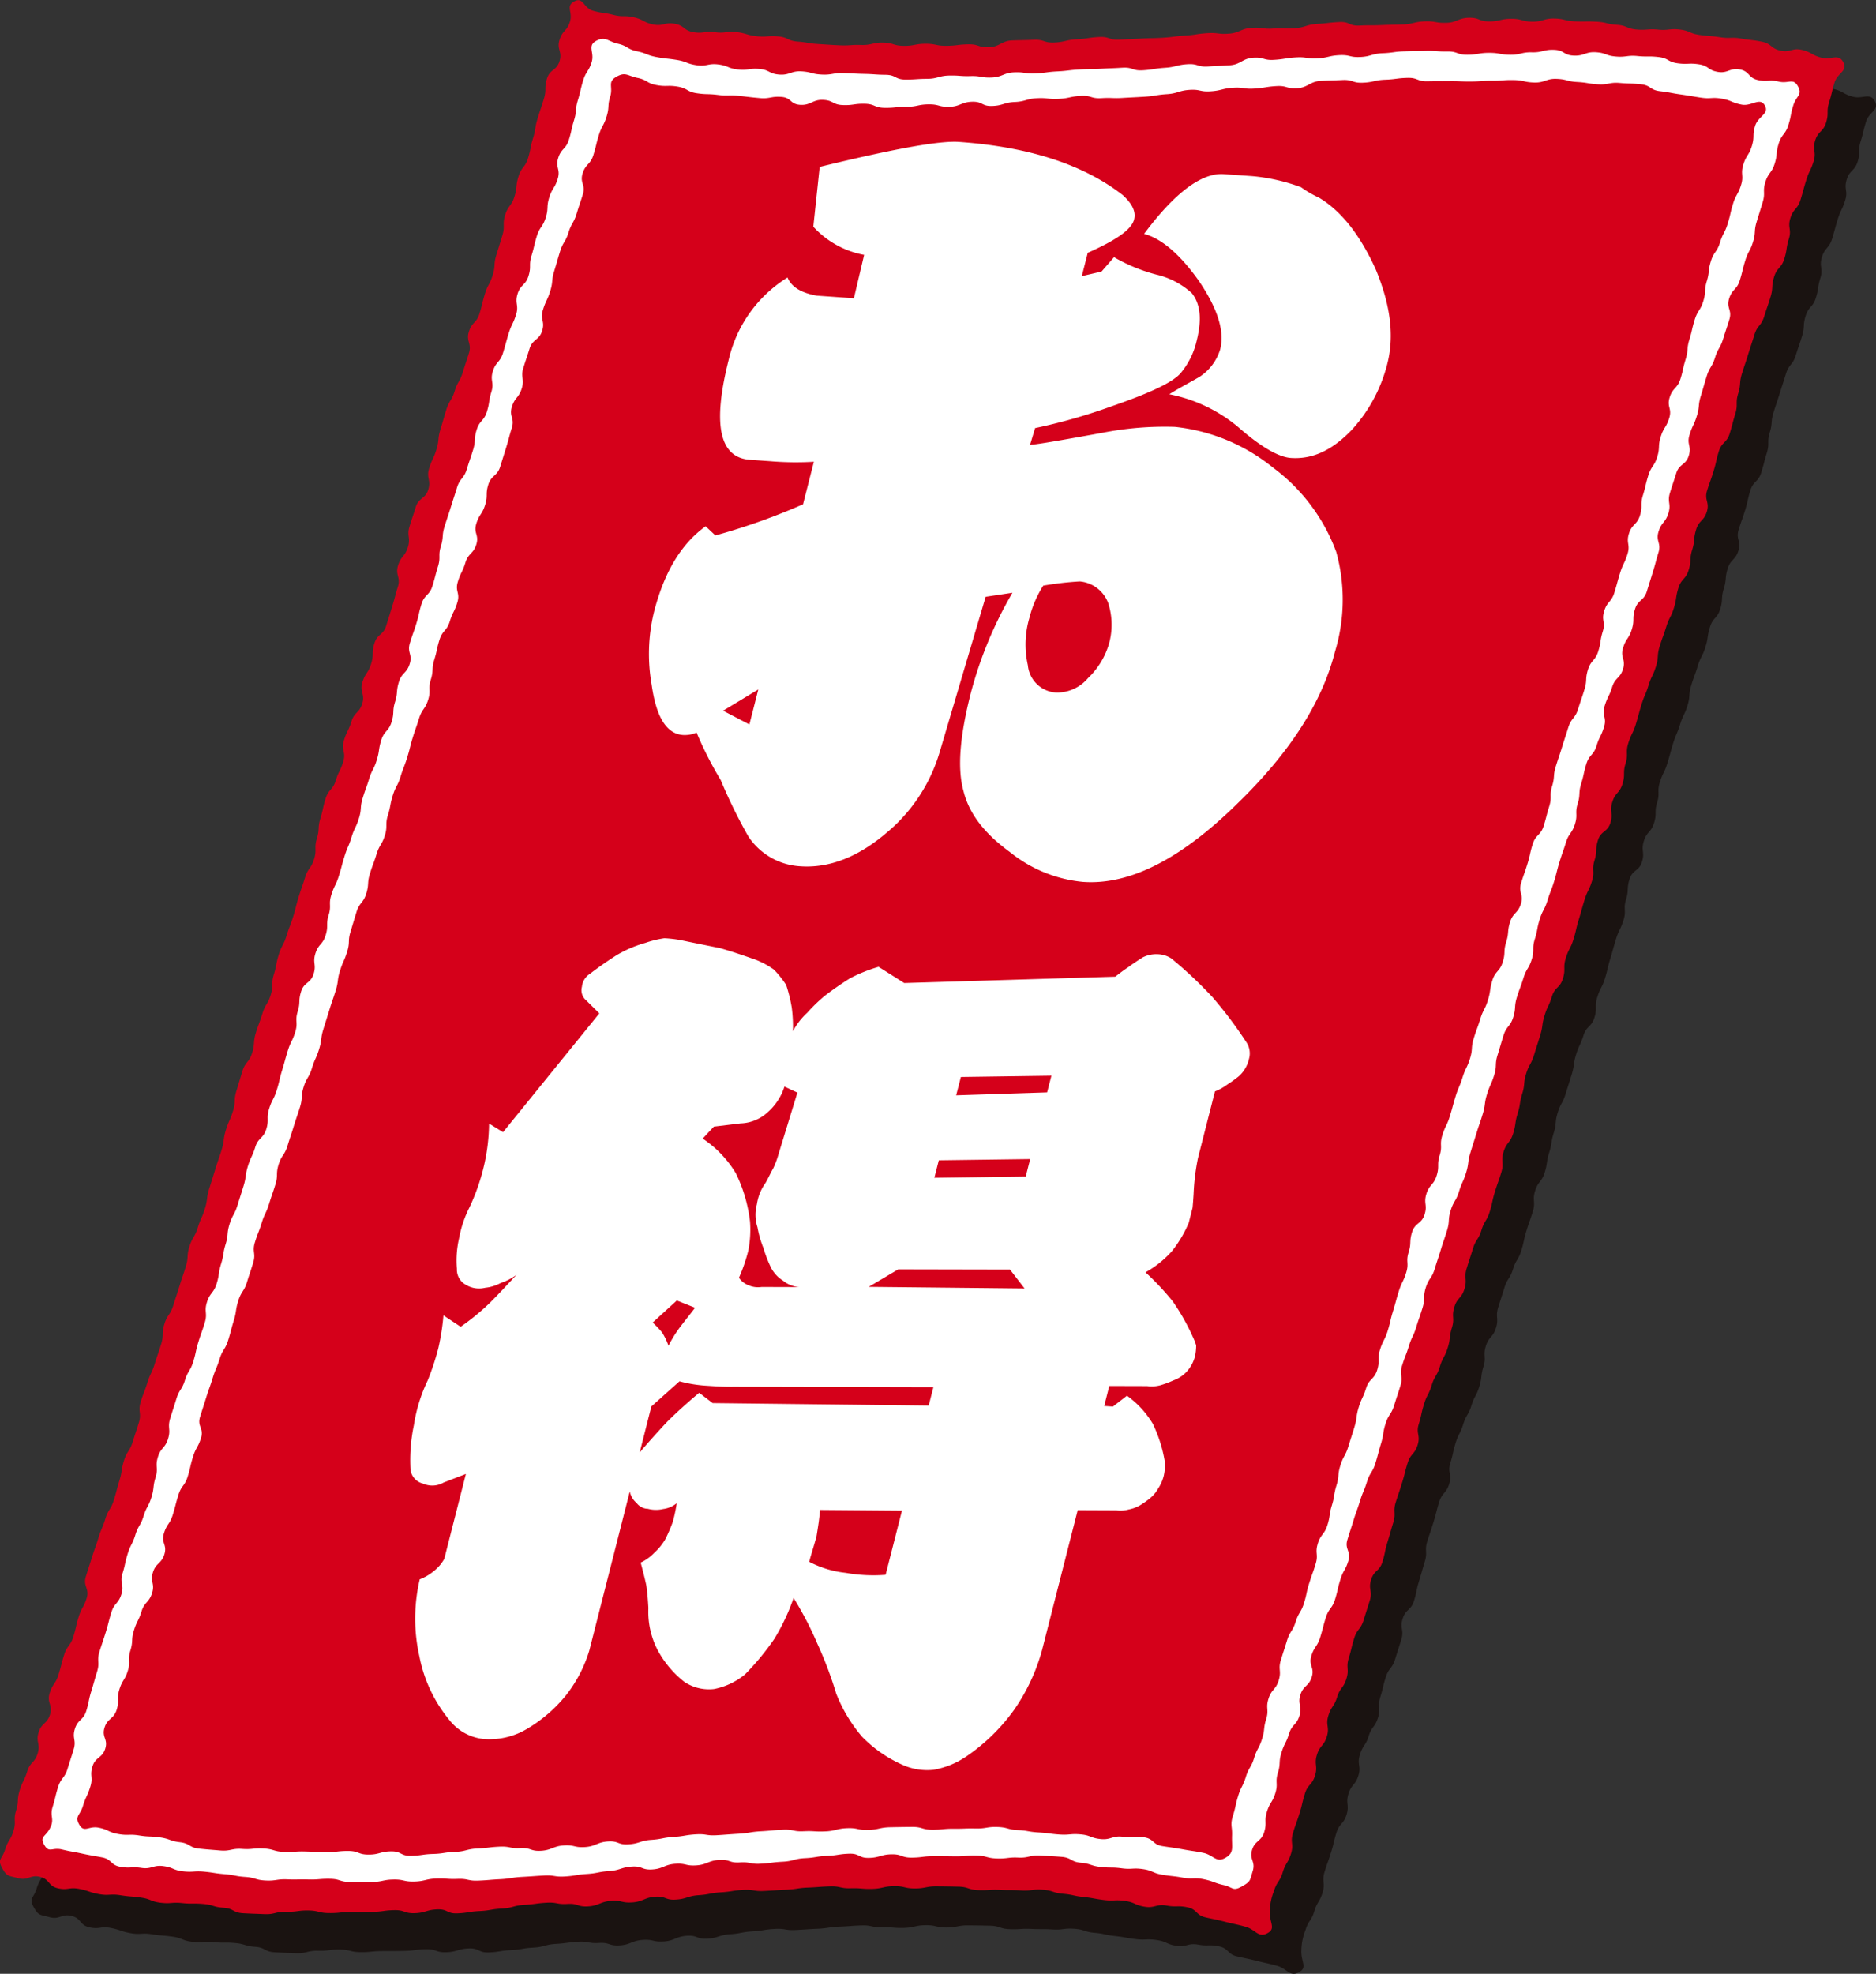 <svg xmlns="http://www.w3.org/2000/svg" width="174.553" height="183.611" viewBox="0 0 174.553 183.611">
  <rect x="0" y="0" width="174.553" height="183.611" fill="#333333" stroke="none"/>
  <g id="グループ_19817" data-name="グループ 19817" transform="translate(-1441.83 -3246.773)">
    <path id="パス_84622" data-name="パス 84622" d="M1564.624,3432.669c-.843.448-1.093-.354-2.011-.608s-.929-.216-1.854-.45-.932-.208-1.863-.421-.766-.748-1.7-.941-1,.011-1.943-.162-1.078.265-2.026.111-.873-.4-1.827-.539-1.006.033-1.966-.086-.941-.179-1.906-.283-.93-.215-1.9-.3-.9-.3-1.877-.375-1.035.124-2.013.065-.995-.006-1.978-.051-1.013.057-2,.025-.9-.308-1.89-.328-.989-.021-1.981-.03-1.057.2-2.052.2-.926-.226-1.924-.216-1.068.235-2.07.255-.97-.083-1.975-.056-.931-.213-1.938-.178-1.018.072-2.026.113-1.044.154-2.053.2-1.015.063-2.026.115-.948-.156-1.962-.1-1.048.167-2.063.227-1.059.2-2.075.265-1.1.348-2.119.413-.893-.335-1.909-.269-1.138.462-2.156.528-.932-.211-1.949-.145-1.135.45-2.151.514-.906-.292-1.922-.228-.944-.172-1.959-.112-1.04.14-2.054.2-1.087.292-2.1.345-1.053.182-2.065.231-1.05.171-2.06.215-.871-.407-1.879-.37-1.1.326-2.1.355-.9-.306-1.906-.284-1.042.147-2.043.161-1,.01-2,.013-1.031.111-2.026.1-.927-.227-1.919-.244-1.042.146-2.031.117-1.078.267-2.061.225-.988-.029-1.968-.084-.86-.443-1.835-.511-.915-.269-1.887-.352-1,.016-1.968-.083-1.023.085-1.985-.031-.891-.347-1.847-.48-.975-.072-1.927-.222-1.019.07-1.965-.1-.906-.3-1.845-.485-1.045.152-1.978-.055-.741-.836-1.669-1.065-1.114.373-2.035.122-1.046-.125-1.5-.96,0-.783.277-1.687.507-.835.785-1.739-.035-1,.244-1.9.053-.973.331-1.877.427-.859.706-1.763.7-.778.974-1.683-.192-1.047.087-1.952.78-.752,1.058-1.658-.31-1.083-.031-1.988.546-.823.825-1.728.237-.917.516-1.821.588-.81.867-1.715.211-.925.489-1.829.468-.847.747-1.751-.356-1.1-.077-2,.291-.9.57-1.8.324-.891.6-1.8.368-.878.646-1.782.513-.834.792-1.739.24-.917.519-1.821.143-.946.422-1.851.53-.828.809-1.733.3-.9.576-1.8-.108-1.021.171-1.926.345-.885.623-1.789.41-.865.688-1.771.31-.9.588-1.8.027-.981.306-1.886.546-.822.826-1.727.3-.9.574-1.8.307-.9.585-1.8.063-.97.342-1.875.493-.84.771-1.745.39-.872.669-1.776.119-.953.4-1.858.285-.9.564-1.807.309-.9.588-1.8.122-.952.4-1.857.388-.872.666-1.777.041-.977.32-1.882.27-.908.549-1.812.629-.8.908-1.7.067-.969.345-1.874.332-.889.611-1.794.5-.838.776-1.744.008-.986.287-1.892.176-.935.455-1.841.446-.854.724-1.759.343-.886.622-1.791.229-.92.508-1.824.314-.894.593-1.8.564-.818.842-1.722-.023-.994.255-1.9.052-.972.33-1.876.2-.928.479-1.833.672-.785.95-1.69.426-.862.7-1.766-.22-1.055.059-1.96.419-.861.7-1.765.731-.768,1.009-1.672-.267-1.069.011-1.974.537-.826.817-1.732.019-.984.3-1.889.821-.74,1.1-1.646.283-.9.562-1.807.244-.915.523-1.82-.262-1.068.017-1.975.635-.8.915-1.7-.125-1.027.154-1.932.3-.9.579-1.8.885-.722,1.164-1.628-.2-1.049.076-1.955.406-.867.684-1.772.093-.962.372-1.868.262-.91.541-1.815.5-.838.779-1.744.478-.846.758-1.751.3-.9.578-1.8-.287-1.077-.008-1.983.708-.774.987-1.68.226-.922.5-1.827.451-.854.73-1.759.061-.97.34-1.874l.557-1.812c.279-.9-.02-1,.258-1.9s.59-.811.869-1.717.093-.962.372-1.867.614-.8.893-1.709.181-.936.461-1.842.15-.945.429-1.851.3-.9.578-1.807.012-.987.291-1.893.892-.719,1.171-1.626-.283-1.077,0-1.985.689-.782.969-1.69-.433-1.447.408-1.891.834.624,1.752.879.952.146,1.875.38.991.017,1.922.231.853.468,1.789.662,1.069-.236,2.011-.062.8.624,1.752.781,1.04-.142,1.993,0,1.037-.131,2-.01.91.28,1.874.384,1.019-.073,1.988.015.869.413,1.842.487.945.168,1.923.227.974.071,1.957.116,1.016-.064,2-.031,1.069-.24,2.058-.219.908.285,1.9.3,1.054-.194,2.05-.194.933.2,1.932.193,1.033-.121,2.034-.14.9.3,1.909.273,1.183-.605,2.19-.64,1-.015,2.009-.056.9.3,1.913.252,1.072-.249,2.084-.3,1.044-.156,2.057-.212.9.306,1.918.246,1.009-.04,2.025-.1,1-.015,2.016-.079,1.039-.139,2.055-.2,1.045-.157,2.062-.224.961.116,1.979.05,1.144-.479,2.16-.544.956.128,1.972.065.988.028,2-.033,1.1-.342,2.117-.4,1.034-.121,2.047-.174.88.378,1.892.329,1,0,2.007-.043,1-.024,2.012-.061,1.076-.26,2.083-.289.947.163,1.95.141,1.139-.46,2.14-.474.891.344,1.889.34,1.074-.25,2.07-.244.92.25,1.912.267,1.1-.32,2.084-.291.927.222,1.91.263,1-.022,1.984.032.928.222,1.9.29.887.357,1.859.44,1.024-.089,1.991.009,1.035-.123,2-.009.886.365,1.843.5.976.07,1.928.219,1.011-.043,1.957.124.967.1,1.907.287.805.624,1.739.83,1.088-.289,2.016-.062.855.467,1.777.716,1.6-.425,2.047.413-.533,1-.812,1.908-.217.922-.5,1.827,0,.987-.282,1.892-.739.764-1.018,1.669.136,1.029-.143,1.933-.414.864-.693,1.768-.249.913-.528,1.818-.662.789-.941,1.695.137,1.029-.142,1.934-.142.946-.421,1.851-.675.783-.954,1.688-.056.971-.334,1.876-.307.9-.585,1.8-.632.8-.91,1.7-.294.9-.573,1.8-.3.9-.582,1.8-.075.966-.354,1.87.006.99-.273,1.9-.238.917-.517,1.822-.737.766-1.016,1.671-.207.926-.485,1.83-.316.893-.6,1.8.252,1.064-.027,1.969-.724.769-1,1.674-.083.964-.361,1.868-.049.975-.327,1.88-.682.782-.96,1.688-.139.947-.418,1.851-.436.857-.714,1.762-.327.89-.605,1.795-.068.968-.346,1.873-.414.863-.693,1.769-.374.876-.653,1.781-.247.914-.526,1.819-.417.864-.7,1.769.022.994-.257,1.9-.005.987-.284,1.892-.672.786-.951,1.691.105,1.021-.174,1.926-.883.722-1.162,1.628-.042.976-.321,1.88.048,1-.231,1.908-.42.862-.7,1.766-.251.914-.53,1.819-.214.925-.493,1.83-.438.856-.718,1.761.013.993-.266,1.9-.745.763-1.024,1.668-.406.867-.685,1.772-.13.949-.408,1.854-.288.9-.566,1.806-.46.85-.738,1.753-.087.962-.365,1.865-.148.943-.427,1.847-.138.947-.417,1.851-.614.8-.893,1.709.068,1.009-.211,1.914-.317.894-.595,1.8-.2.929-.477,1.833-.5.837-.778,1.742-.525.831-.8,1.735-.291.9-.57,1.806.07,1.01-.209,1.915-.665.788-.944,1.693.058,1-.221,1.909-.109.957-.387,1.862-.454.853-.733,1.759-.487.842-.766,1.747-.435.858-.714,1.763-.2.927-.482,1.832.173,1.042-.106,1.948-.659.789-.938,1.695-.234.918-.512,1.824-.3.9-.584,1.8.041,1-.237,1.907-.258.912-.537,1.817-.19.932-.469,1.838-.777.755-1.056,1.661.155,1.036-.124,1.941-.289.9-.568,1.809-.608.806-.886,1.712-.22.923-.5,1.829.065,1.009-.214,1.913-.589.812-.868,1.717-.539.827-.818,1.733.139,1.03-.14,1.937-.643.8-.922,1.7.1,1.02-.175,1.926-.669.789-.949,1.7-.217.924-.5,1.831-.322.894-.6,1.8.094,1.018-.184,1.924-.5.841-.775,1.747-.535.83-.814,1.737a5.282,5.282,0,0,0-.388,1.912C1564.829,3431.723,1565.465,3432.225,1564.624,3432.669Z" transform="translate(-1.952 -2.419)" fill="#1a1311"/>
    <g id="グループ_19814" data-name="グループ 19814" transform="translate(1441.83 3246.773)">
      <g id="グループ_19813" data-name="グループ 19813">
        <g id="グループ_19811" data-name="グループ 19811" transform="translate(1.633 1.696)">
          <path id="パス_84623" data-name="パス 84623" d="M1559.76,3425.759c-.835.462-1.1-.137-2.017-.372s-.865-.393-1.784-.609-.948-.123-1.873-.318-.768-.7-1.7-.879-1.065.26-2,.1-.794-.622-1.736-.761-1,.051-1.95-.072-.947-.125-1.9-.231-1.023.123-1.981.032-.972-.04-1.935-.116-.961-.077-1.928-.139-1.027.133-2,.084-.893-.3-1.867-.335-1.051.214-2.028.19-.972-.04-1.953-.053-.8-.594-1.785-.6-1.153.547-2.139.554-.9-.276-1.89-.261-.931-.179-1.923-.155-.968-.058-1.963-.027-1.141.507-2.138.545-.9-.29-1.894-.246-1.126.457-2.126.506-.841-.467-1.843-.413-1.014.092-2.018.15-1.082.312-2.086.372-1.029.142-2.034.205-1.016.1-2.021.165-.986,0-1.992.065-1.081.307-2.088.374-.889-.314-1.894-.249-1,.046-2,.11-1.066.261-2.071.322-.941-.147-1.945-.088-.994.029-2,.084-1.1.361-2.1.412-.962-.08-1.962-.034-.99.011-1.987.051-.978-.026-1.975.008-.919-.217-1.913-.191-1.06.24-2.052.258-1.1.363-2.087.373-.922-.209-1.908-.209-1.023.119-2.006.109-1,.053-1.983.032-1,.061-1.979.029-.777-.677-1.75-.723-1.128.462-2.1.4-.966-.067-1.93-.14-.842-.469-1.8-.557-1.117.425-2.072.323-.783-.662-1.734-.78-1.11.4-2.056.266-.767-.712-1.707-.865-1.086.322-2.02.151-.965-.072-1.893-.262-.746-.785-1.668-1-.966-.073-1.883-.3-1.549.564-1.993-.255.187-1.028.466-1.935.408-.871.688-1.778.24-.919.519-1.827.359-.885.638-1.793.532-.837.812-1.745.313-.9.593-1.807-.251-1.057.029-1.966.227-.923.506-1.83.5-.844.783-1.752.708-.787.988-1.7.111-.954.391-1.862.3-.9.578-1.81.268-.911.547-1.818.318-.9.6-1.805-.155-1.03.125-1.938.318-.9.6-1.806.651-.8.931-1.712-.02-.992.259-1.9.394-.875.673-1.783.15-.945.429-1.853.426-.866.706-1.774.038-.976.318-1.884.335-.893.614-1.8.635-.809.914-1.717.031-.978.311-1.887.3-.9.581-1.81.041-.976.321-1.883.515-.841.794-1.749.147-.946.426-1.854.239-.92.518-1.828.378-.88.658-1.789.186-.935.466-1.843.7-.791.976-1.7-.151-1.029.129-1.937.318-.9.6-1.805.309-.9.588-1.808.378-.881.657-1.789.261-.914.54-1.822.462-.857.742-1.765.538-.836.818-1.744.234-.921.513-1.829-.341-1.082-.061-1.992.849-.747,1.129-1.656.168-.939.448-1.847.357-.887.637-1.8.137-.948.417-1.856,0-.987.282-1.9.445-.862.725-1.769.115-.954.394-1.862.41-.87.689-1.777.151-.943.431-1.85.7-.789.98-1.7-.056-1,.224-1.909.3-.9.584-1.81.1-.958.383-1.867.465-.856.745-1.763.638-.808.917-1.715.242-.918.521-1.825-.055-1,.225-1.91.385-.879.665-1.787.242-.919.522-1.828.276-.909.556-1.817.476-.853.756-1.761.345-.89.625-1.8.33-.895.61-1.8-.2-1.042.08-1.951.172-.938.452-1.847.7-.789.982-1.7.413-.872.692-1.781-.267-1.061.013-1.97.824-.754,1.1-1.664.2-.932.476-1.841-.168-1.035.112-1.944.739-.779,1.019-1.688-.131-1.023.149-1.932.6-.82.877-1.729.361-.886.641-1.795-.046-1,.234-1.91.509-.845.79-1.753-.06-1.005.22-1.914.618-.812.9-1.72.444-.864.724-1.772-.243-1.054.037-1.963.921-.729,1.2-1.638-.373-1.091-.093-2,.764-.772,1.045-1.682-.061-1,.22-1.915.486-.851.766-1.761-.065-1.007.215-1.917.856-.747,1.136-1.656-.323-1.078-.043-1.989.953-.721,1.234-1.631.069-.97.349-1.88-.528-1.607.316-2.072,1.113.188,2.026.422.87.375,1.789.591.847.45,1.772.646.876.355,1.807.531,1.081-.31,2.017-.151.784.655,1.725.794,1.054-.221,2-.1.928.187,1.881.294.89.311,1.847.4,1.056-.227,2.017-.15,1.031-.148,2-.085.967.062,1.937.111.814.559,1.787.6,1.089-.338,2.066-.313.874.359,1.854.372,1.085-.326,2.068-.322,1.013-.1,2-.1.963.071,1.953.056,1.02-.109,2.012-.132.827.514,1.823.483,1-.037,1.993-.074,1-.05,2-.094,1.029-.144,2.029-.193,1.039-.177,2.041-.23.913.238,1.916.181,1-.041,2-.1,1.06-.244,2.065-.306.963.071,1.968.006,1.151-.537,2.157-.6.862.406,1.868.34,1.089-.337,2.095-.4.915.229,1.92.165,1.018-.1,2.022-.165,1.049-.2,2.053-.263,1.08-.3,2.082-.36.984.005,1.985-.046.892.306,1.893.26,1.014-.091,2.012-.131.98.02,1.977-.013,1.075-.288,2.068-.314,1.113-.409,2.1-.428.972.047,1.961.037.958.091,1.945.09.9.286,1.882.3.927.193,1.907.213.976.03,1.951.062,1-.06,1.977-.016,1.051-.211,2.019-.154.844.461,1.809.532.971.051,1.93.137,1.138-.493,2.093-.391.837.487,1.788.6,1-.049,1.947.085,1.026-.124,1.966.028.923.207,1.857.376.9.282,1.829.471.779.675,1.7.884,1.029-.132,1.946.1,1.072-.131,1.518.685.289.823.01,1.729-.3.9-.577,1.81-.82.756-1.1,1.664.161,1.03-.118,1.939-.672.8-.952,1.707.224,1.049-.056,1.958-.3.9-.58,1.81-.456.858-.735,1.766-.527.839-.806,1.747-.109.955-.389,1.862-.527.84-.807,1.747.252,1.056-.028,1.964-.542.834-.822,1.742-.233.921-.513,1.829-.2.929-.485,1.837-.351.889-.63,1.8-.158.942-.438,1.85-.593.82-.873,1.728-.23.922-.509,1.829-.25.917-.53,1.824-.533.838-.813,1.745-.306.9-.586,1.809.028.993-.251,1.9-.082.964-.361,1.872-.192.934-.471,1.842-.485.85-.765,1.759-.476.853-.755,1.761-.263.913-.543,1.82-.373.882-.652,1.79-.033.977-.313,1.885-.533.837-.813,1.746.222,1.048-.058,1.957-.556.83-.835,1.739-.523.84-.8,1.748.144,1.026-.136,1.934-.807.761-1.087,1.67.267,1.06-.013,1.969-.29.906-.569,1.814-.8.763-1.08,1.671-.036.975-.316,1.883-.42.869-.7,1.777.167,1.032-.114,1.941-.827.756-1.108,1.665.242,1.052-.038,1.961-.689.794-.969,1.7-.053.971-.333,1.879-.223.925-.5,1.833-.3.9-.58,1.81-.129.95-.409,1.857-.257.914-.537,1.821-.724.782-1,1.69-.042.973-.321,1.88-.2.931-.476,1.838-.2.932-.477,1.84-.3.9-.579,1.811-.33.894-.61,1.8-.066.968-.345,1.876-.673.8-.952,1.705-.339.891-.618,1.8-.257.915-.537,1.823-.136.948-.415,1.857-.061.97-.341,1.877-.242.918-.522,1.826-.642.806-.922,1.715-.52.842-.8,1.751.068,1-.212,1.913-.443.863-.723,1.771-.11.956-.39,1.865-.474.854-.754,1.763.135,1.024-.145,1.933-.568.827-.848,1.736-.547.835-.826,1.744.14,1.025-.139,1.934-.147.946-.427,1.855-.722.784-1,1.694,0,.987-.278,1.9-.355.888-.635,1.8-.041.976-.321,1.885-.815.759-1.1,1.668.043,1-.237,1.907-.6.818-.881,1.726.017.991-.264,1.9-.435.865-.714,1.774-.243.919-.523,1.829-.218.926-.5,1.834-.205.93-.485,1.839-.382.881-.662,1.791-.187.936-.467,1.845,0,.989-.281,1.9-.7.791-.98,1.7-.1.96-.379,1.87-.672.8-.952,1.711a5.456,5.456,0,0,0-.418,1.9C1560,3424.839,1560.6,3425.294,1559.76,3425.759Zm-107.4-9.3c.453.77.822,0,1.751.177s.88.334,1.815.49.963.066,1.9.2.783.649,1.728.771,1.079-.313,2.029-.207.807.571,1.763.661,1.013-.1,1.972-.024.958.079,1.92.141,1.033-.167,2-.118.982,0,1.953.035.97.039,1.944.063,1.034-.171,2.012-.157.9.265,1.883.268,1.059-.246,2.044-.253.979.01,1.967-.006.808.567,1.8.542,1.159-.573,2.15-.6.9.253,1.9.214.934.158,1.931.114.971.04,1.969-.01,1.144-.524,2.143-.578.9.276,1.9.219,1.128-.47,2.129-.53.843.456,1.846.394,1.014-.1,2.017-.166,1.08-.317,2.083-.383,1.028-.146,2.031-.211,1.015-.1,2.018-.166.983,0,1.985-.064,1.077-.305,2.079-.366.885.318,1.887.26.995-.04,1.994-.095,1.061-.252,2.061-.3.934.158,1.932.112.988-.016,1.984-.056,1.09-.346,2.084-.38.954.1,1.945.071.981.008,1.97-.011.969.048,1.956.038.908.241,1.891.24,1.049-.214,2.03-.205,1.086-.335,2.063-.315.909.24,1.884.271,1.01-.087,1.98-.043.989-.019,1.955.038.992-.026,1.955.045.764.716,1.721.8,1.114-.421,2.067-.321.95.109,1.9.226.825.514,1.768.646,1.1-.377,2.04-.227.767.71,1.7.879.957.383,1.808-.125.734-.619,1.013-1.526-.214-1.009.064-1.916.171-.929.451-1.835.886-.782,1.165-1.688.132-.938.411-1.844-.025-.97.255-1.876.194-.924.474-1.83.411-.88.69-1.787.239-.915.518-1.823.36-.891.64-1.8.537-.854.816-1.761.313-.9.593-1.807-.264-1.018.016-1.925.226-.918.5-1.824.509-.86.788-1.767.718-.816,1-1.723.108-.943.387-1.85.3-.9.578-1.811.267-.91.546-1.817.319-.9.6-1.806-.165-1,.115-1.905.319-.9.6-1.806.659-.829.938-1.736-.027-.97.252-1.877.4-.884.676-1.791.146-.935.426-1.842.429-.876.709-1.783.032-.958.312-1.865.335-.9.615-1.8.642-.833.922-1.74.025-.959.305-1.867.3-.9.581-1.81.036-.957.315-1.864.52-.858.8-1.765.144-.935.423-1.842.237-.916.517-1.823.38-.887.659-1.795.184-.926.463-1.833.706-.82.985-1.727-.16-1,.12-1.9.318-.9.6-1.807.309-.9.588-1.808.379-.886.659-1.793.259-.91.539-1.816.466-.868.745-1.774.542-.851.821-1.758.232-.916.512-1.823-.354-1.038-.075-1.945.862-.789,1.141-1.7.165-.93.445-1.837.357-.89.636-1.8.134-.937.413-1.844,0-.965.275-1.871.448-.874.728-1.781.112-.941.391-1.848.413-.88.692-1.787.148-.934.428-1.84.71-.82.989-1.726-.062-.979.217-1.886.3-.9.584-1.81.1-.944.378-1.851.469-.869.748-1.777.646-.832.926-1.74.241-.915.52-1.822-.061-.979.218-1.886.387-.885.667-1.793.241-.916.521-1.823.276-.909.555-1.817.48-.866.76-1.774.346-.894.626-1.8.331-.9.611-1.8-.211-1.009.069-1.917.17-.93.45-1.838.712-.82.991-1.728.414-.878.693-1.785-.278-1.023,0-1.93.836-.794,1.116-1.7.194-.926.474-1.834-.178-1,.1-1.909.749-.812,1.028-1.72-.14-1,.14-1.9.6-.843.885-1.75.363-.892.642-1.8-.054-.978.226-1.885.514-.86.794-1.769-.067-.98.213-1.889.627-.839.907-1.749,1.168-1.167.71-1.952-1.225.232-2.155.06-.735-.8-1.67-.959-1.136.5-2.076.359-.794-.614-1.739-.735-1.051.221-2,.116-.889-.3-1.845-.394-1.062.258-2.022.183-.784-.642-1.747-.7-1.149.542-2.116.494-.762-.712-1.733-.747-1.037.179-2.011.156-1.087.342-2.066.329-.994.034-1.976.032-.938-.145-1.923-.137-.911-.23-1.9-.215-.937-.146-1.926-.122-1.138.507-2.13.539-.838-.469-1.833-.43-1.105.4-2.1.441-.976-.022-1.974.027-.934-.158-1.933-.1-1.1.369-2.1.426-1.069.279-2.07.34-1,.058-2,.121-.844-.45-1.847-.385-1.117.436-2.12.5-.9-.272-1.9-.207-1.107.4-2.11.466-1.032.16-2.034.224-.977-.018-1.979.044-1.03.151-2.031.209-.834-.482-1.835-.427-1,.057-2,.108-1,.06-2,.105-1.027.142-2.023.182-1.034.165-2.027.2-.9-.262-1.895-.235-.985.007-1.974.025-1.045.2-2.032.207-.943-.127-1.925-.127-1.128.469-2.109.46-.833-.485-1.81-.505-1.06.247-2.034.215-.881-.329-1.851-.373-.981-.008-1.947-.065-1.009.081-1.971.01-1.037.171-1.994.085-.938-.149-1.891-.25-.842-.461-1.789-.578-.961-.076-1.9-.209-.923-.2-1.862-.349-1.016.1-1.949-.071-.849-.535-1.7-.027-.17.677-.45,1.583-.381.886-.66,1.793-.572.846-.851,1.753-.464.868-.743,1.775-.286.906-.565,1.812-.181.927-.46,1.833-.012.962-.292,1.869-.69.822-.97,1.728-.253.913-.533,1.82.32,1.032.041,1.939-.672.827-.951,1.734-.1.943-.382,1.851-.008.962-.287,1.869-.33.9-.609,1.8-.388.885-.668,1.792-.774.8-1.053,1.711.077.981-.2,1.888-.645.831-.924,1.739.325,1.033.046,1.939-.3.9-.577,1.811-.831.793-1.11,1.7.171,1-.108,1.907-.68.824-.959,1.731.235,1.013-.044,1.921-.3.9-.581,1.81-.459.871-.739,1.778-.531.855-.811,1.761-.106.943-.385,1.851-.532.854-.811,1.761.262,1.02-.017,1.926-.548.852-.827,1.76-.232.917-.511,1.825-.2.923-.482,1.83-.352.893-.631,1.8-.155.933-.435,1.84-.6.842-.879,1.749-.228.918-.508,1.825-.249.914-.528,1.821-.538.853-.817,1.76-.307.9-.587,1.809.034.973-.246,1.88-.077.949-.356,1.856-.189.925-.468,1.832-.49.863-.769,1.769-.479.865-.758,1.771-.262.91-.542,1.816-.374.887-.653,1.793-.028.96-.307,1.867-.539.854-.818,1.761.234,1.013-.046,1.919-.562.849-.841,1.756-.527.855-.806,1.762.152,1-.127,1.9-.818.8-1.1,1.7.278,1.024,0,1.93-.289.905-.568,1.812-.811.8-1.09,1.7-.032.96-.311,1.867-.422.878-.7,1.786.175,1-.1,1.909-.839.792-1.118,1.7.252,1.018-.027,1.926-.7.822-.976,1.729-.049.956-.328,1.863-.221.92-.5,1.827-.3.9-.582,1.812-.126.939-.405,1.846-.258.913-.537,1.82-.734.814-1.014,1.721-.037.958-.317,1.866-.195.926-.474,1.833-.2.926-.476,1.834-.3.9-.578,1.811-.331.9-.611,1.806-.061.951-.34,1.858-.681.825-.961,1.733-.34.895-.62,1.8-.256.914-.536,1.821-.132.938-.412,1.846-.055.954-.335,1.862-.243.916-.522,1.825-.65.833-.93,1.741-.525.857-.805,1.766.076.982-.2,1.89-.447.874-.726,1.782-.106.945-.387,1.854a7.547,7.547,0,0,1-.749,1.754C1452.158,3415.545,1451.9,3415.674,1452.359,3416.457Z" transform="translate(-1444.549 -3249.598)" fill="#fff"/>
        </g>
        <g id="グループ_19812" data-name="グループ 19812">
          <path id="パス_84624" data-name="パス 84624" d="M1559.74,3426.616c-.844.448-1.094-.354-2.012-.608s-.929-.216-1.854-.45-.932-.208-1.864-.421-.766-.748-1.7-.941-1,.012-1.943-.162-1.078.265-2.026.111-.873-.4-1.827-.539-1.006.034-1.966-.086-.941-.179-1.906-.282-.93-.216-1.9-.3-.9-.3-1.877-.375-1.034.124-2.013.066-.995-.006-1.978-.051-1.013.057-2,.024-.9-.307-1.89-.328-.989-.021-1.981-.03-1.057.2-2.052.2-.926-.226-1.924-.216-1.068.235-2.07.255-.971-.083-1.976-.056-.931-.212-1.938-.178-1.018.072-2.026.113-1.043.154-2.053.2-1.015.063-2.026.115-.948-.156-1.962-.1-1.048.167-2.063.227-1.059.2-2.075.266-1.1.348-2.119.413-.893-.335-1.909-.269-1.138.462-2.155.527-.932-.21-1.949-.144-1.135.45-2.151.515-.907-.292-1.922-.229-.944-.172-1.959-.112-1.04.141-2.055.2-1.086.292-2.1.345-1.052.183-2.064.231-1.05.172-2.061.215-.871-.406-1.879-.37-1.1.326-2.1.355-.9-.306-1.906-.285-1.042.148-2.043.161-1,.01-2,.013-1.031.111-2.026.1-.927-.227-1.919-.243-1.042.146-2.031.117-1.078.267-2.061.225-.988-.03-1.968-.084-.86-.443-1.835-.511-.914-.269-1.887-.353-1,.016-1.968-.083-1.024.085-1.985-.03-.89-.348-1.847-.48-.975-.073-1.927-.223-1.019.07-1.964-.1-.907-.3-1.846-.485-1.045.153-1.978-.055-.741-.836-1.669-1.064-1.114.373-2.035.122-1.046-.125-1.5-.96,0-.783.277-1.686.507-.835.785-1.74-.035-1,.244-1.9.053-.974.331-1.877.427-.859.705-1.764.7-.778.974-1.682-.192-1.047.087-1.953.78-.752,1.058-1.657-.31-1.083-.031-1.988.546-.823.825-1.728.237-.917.516-1.821.588-.811.867-1.715.211-.925.489-1.829.468-.847.747-1.751-.356-1.1-.077-2,.291-.9.57-1.8.324-.891.6-1.8.368-.878.647-1.783.512-.834.791-1.739.241-.916.519-1.821.142-.947.421-1.85.53-.828.809-1.732.3-.9.576-1.8-.108-1.022.171-1.926.344-.885.623-1.789.41-.865.688-1.771.31-.9.588-1.8.027-.981.306-1.886.547-.823.826-1.727.3-.9.574-1.8.307-.9.586-1.8.062-.97.341-1.875.493-.84.771-1.745.39-.872.669-1.777.119-.952.4-1.857.285-.9.564-1.807.309-.9.588-1.8.122-.952.4-1.857.388-.871.666-1.777.041-.977.321-1.882.27-.907.548-1.812.629-.8.908-1.7.067-.969.346-1.874.331-.889.611-1.794.5-.839.776-1.744.008-.987.287-1.891.176-.935.455-1.841.446-.854.724-1.759.343-.885.622-1.791.229-.92.508-1.824.314-.894.593-1.8.564-.817.843-1.722-.024-.994.255-1.9.052-.973.33-1.877.2-.928.479-1.833.672-.785.95-1.69.426-.862.7-1.767-.22-1.054.059-1.96.419-.862.7-1.765.731-.767,1.009-1.673-.267-1.068.011-1.974.538-.826.816-1.732.019-.984.3-1.889.822-.74,1.1-1.645.283-.9.562-1.807.244-.916.523-1.821-.262-1.068.017-1.975.635-.8.914-1.7-.125-1.027.154-1.932.3-.9.579-1.8.884-.721,1.164-1.628-.2-1.05.076-1.955.405-.866.684-1.772.092-.962.372-1.867.262-.91.541-1.816.5-.838.78-1.744.478-.845.757-1.751.3-.9.578-1.8-.287-1.077-.008-1.983.708-.775.987-1.681.226-.921.5-1.826.451-.854.73-1.76.061-.97.34-1.874.279-.906.557-1.812-.02-1,.259-1.9.589-.811.868-1.717.093-.961.372-1.867.614-.8.893-1.71.181-.936.461-1.842.15-.945.429-1.851.3-.9.578-1.806.012-.988.291-1.894.892-.719,1.171-1.626-.283-1.076,0-1.984.689-.783.969-1.69-.433-1.447.408-1.891.834.624,1.752.879.952.146,1.875.381.992.016,1.922.23.853.468,1.789.662,1.069-.237,2.011-.062.8.625,1.752.781,1.04-.142,1.993,0,1.037-.13,2-.01.91.281,1.874.385,1.019-.073,1.988.015.869.414,1.842.487.945.168,1.923.227.975.071,1.957.117,1.016-.064,2-.031,1.069-.24,2.058-.219.908.285,1.9.3,1.055-.193,2.05-.194.933.2,1.932.192,1.033-.121,2.034-.139.9.3,1.909.273,1.183-.605,2.19-.639,1-.016,2.009-.056.9.3,1.913.252,1.072-.249,2.084-.3,1.044-.157,2.058-.213.9.306,1.917.247,1.009-.04,2.025-.1,1-.015,2.016-.079,1.039-.139,2.055-.2,1.045-.157,2.061-.224.961.116,1.979.05,1.144-.479,2.16-.544.956.128,1.972.065.988.029,2-.032,1.1-.342,2.117-.4,1.034-.121,2.047-.174.88.378,1.892.329,1,0,2.007-.043,1-.024,2.012-.061,1.076-.259,2.083-.289.947.163,1.95.141,1.139-.461,2.14-.474.891.344,1.889.34,1.074-.25,2.07-.245.92.25,1.912.267,1.1-.32,2.084-.291.927.222,1.91.263,1-.022,1.984.032.928.221,1.9.289.887.357,1.859.44,1.024-.089,1.991.009,1.035-.122,2-.009.886.365,1.843.5.976.07,1.928.219,1.011-.043,1.957.124.967.1,1.907.287.805.624,1.74.831,1.087-.289,2.016-.062.856.467,1.778.716,1.595-.425,2.046.413-.533,1-.812,1.908-.217.922-.5,1.826,0,.988-.282,1.892-.739.765-1.017,1.669.135,1.029-.144,1.933-.414.863-.693,1.769-.249.913-.528,1.818-.662.79-.941,1.695.137,1.029-.142,1.935-.142.946-.421,1.85-.675.783-.954,1.688-.056.971-.334,1.876-.307.9-.585,1.8-.632.8-.91,1.7-.295.9-.573,1.8-.3.9-.582,1.8-.075.966-.354,1.87.005.991-.273,1.9-.238.917-.518,1.822-.737.765-1.016,1.671-.206.926-.485,1.83-.316.893-.6,1.8.252,1.064-.027,1.969-.724.769-1,1.675-.083.963-.361,1.868-.049.975-.327,1.88-.682.783-.96,1.688-.139.947-.418,1.851-.436.857-.714,1.762-.326.89-.605,1.795-.068.968-.346,1.873-.414.864-.693,1.768-.375.877-.653,1.781-.247.915-.525,1.82-.417.864-.7,1.768.022.995-.257,1.9-.005.987-.284,1.892-.672.785-.95,1.691.1,1.021-.174,1.926-.883.722-1.162,1.629-.042.975-.321,1.88.048,1-.231,1.908-.42.862-.7,1.766-.251.914-.53,1.819-.214.925-.492,1.83-.439.856-.718,1.761.013.993-.266,1.9-.745.763-1.024,1.669-.407.867-.686,1.772-.13.949-.408,1.853-.288.9-.566,1.806-.46.85-.739,1.753-.086.961-.365,1.865-.148.943-.427,1.847-.138.947-.417,1.851-.614.8-.892,1.709.067,1.01-.211,1.915-.317.893-.595,1.8-.2.929-.477,1.833-.5.837-.777,1.742-.525.831-.8,1.735-.291.9-.57,1.807.07,1.009-.208,1.915-.666.788-.945,1.693.058,1-.221,1.909-.109.956-.387,1.861-.454.852-.733,1.758-.487.842-.766,1.747-.436.858-.715,1.763-.2.928-.482,1.833.173,1.041-.106,1.947-.659.79-.938,1.695-.234.919-.512,1.824-.3.9-.584,1.8.041,1-.237,1.907-.258.912-.537,1.817-.19.932-.468,1.838-.778.754-1.057,1.66.155,1.036-.124,1.941-.289.9-.568,1.808-.608.806-.886,1.712-.22.923-.5,1.829.065,1.009-.214,1.913-.589.812-.868,1.717-.539.827-.817,1.733.139,1.031-.141,1.937-.643.8-.922,1.7.1,1.02-.175,1.926-.669.789-.949,1.7-.217.925-.5,1.831-.322.893-.6,1.8.095,1.018-.184,1.924-.5.841-.775,1.747-.536.831-.815,1.737a5.279,5.279,0,0,0-.388,1.912C1559.944,3425.67,1560.58,3426.172,1559.74,3426.616Zm-113.793-8.229c.453.805.72.211,1.644.431s.935.18,1.865.381.938.175,1.873.355.771.716,1.712.878,1-.043,1.952.1,1.082-.294,2.035-.167.876.374,1.834.484,1.01-.06,1.972.034.944.154,1.911.233.933.191,1.905.256.9.28,1.88.331,1.035-.145,2.014-.107.994-.014,1.977.012,1.013-.075,2-.061.9.29,1.89.294.99,0,1.982,0,1.058-.214,2.054-.229.926.212,1.926.188,1.067-.248,2.068-.279.969.072,1.97.035.929.2,1.933.158,1.016-.08,2.022-.13,1.042-.162,2.05-.216,1.013-.07,2.022-.127.945.15,1.955.089,1.044-.171,2.055-.234,1.055-.206,2.067-.271,1.1-.35,2.113-.416.889.333,1.9.267,1.133-.462,2.145-.527.927.213,1.938.148,1.13-.448,2.141-.51.9.3,1.911.236.937.177,1.946.121,1.034-.135,2.042-.186,1.079-.285,2.085-.331,1.046-.174,2.051-.215,1.042-.163,2.044-.2.865.415,1.864.389,1.089-.315,2.087-.333.895.318,1.89.308,1.034-.135,2.026-.134.991,0,1.98.014,1.021-.1,2.005-.075.917.242,1.9.275,1.031-.13,2.009-.084,1.069-.25,2.044-.19.977.047,1.947.12.85.462,1.815.551.9.288,1.865.393.991,0,1.947.125,1.012-.063,1.963.075.878.37,1.823.525.963.1,1.9.27,1.008-.046,1.942.147.9.323,1.823.536.854.615,1.706.14.747-.542,1.024-1.443-.339-1.062-.062-1.962.848-.754,1.126-1.656-.026-.981.251-1.883.509-.842.787-1.744-.04-.984.238-1.886.049-.96.326-1.861.429-.863.707-1.764.7-.793.977-1.694-.2-1.025.079-1.925.785-.771,1.063-1.672-.318-1.056-.041-1.957.549-.833.827-1.734.236-.913.514-1.814.591-.822.869-1.723.209-.92.487-1.822.469-.851.747-1.753-.364-1.068-.087-1.969.291-.9.568-1.8.324-.89.6-1.792.369-.878.647-1.78.514-.841.792-1.742.24-.912.517-1.815.14-.937.418-1.84.532-.836.81-1.737.3-.9.575-1.8-.114-1,.164-1.9.344-.885.622-1.787.41-.867.687-1.769.309-.894.587-1.8.023-.968.3-1.87.549-.832.827-1.734.3-.9.573-1.8.306-.894.584-1.8.059-.958.337-1.86.494-.847.772-1.749.39-.873.668-1.775.117-.944.395-1.846.284-.9.562-1.8.309-.893.586-1.8.12-.943.4-1.845.388-.874.666-1.776.037-.964.315-1.865.268-.9.546-1.806.633-.811.911-1.712.064-.958.342-1.86.331-.888.609-1.79.5-.844.776-1.745,0-.972.282-1.873.173-.927.451-1.828.447-.858.725-1.759.343-.884.62-1.786.228-.915.505-1.817.314-.893.592-1.794.567-.827.845-1.728-.028-.981.25-1.882.048-.961.325-1.862.2-.922.476-1.823.676-.8.954-1.7.426-.864.7-1.765-.227-1.033.051-1.934.42-.865.7-1.767.735-.783,1.013-1.685-.274-1.046,0-1.949.54-.834.818-1.736.014-.969.292-1.872.828-.761,1.105-1.662.283-.9.561-1.8.243-.911.521-1.813-.27-1.044.008-1.946.639-.81.917-1.712-.13-1.008.148-1.909.3-.9.578-1.8.892-.744,1.17-1.646-.21-1.03.068-1.932.406-.869.684-1.771.09-.952.368-1.854.261-.907.539-1.81.5-.845.781-1.748.479-.85.757-1.751.3-.9.577-1.8-.3-1.05-.018-1.951.714-.792.992-1.694.224-.916.5-1.819.453-.858.731-1.761.058-.96.336-1.864.278-.9.556-1.807-.025-.981.253-1.884.593-.823.871-1.726.09-.951.369-1.854.618-.817.9-1.72.179-.93.458-1.835.884-.971.433-1.778-.862-.216-1.786-.435-1.008.054-1.937-.145-.743-.806-1.679-.985-1.111.388-2.053.227-.818-.564-1.765-.707-1,.034-1.955-.092-.845-.474-1.8-.583-.992,0-1.954-.093-1.03.125-2,.046-.889-.334-1.861-.4-1.1.365-2.079.314-.836-.5-1.815-.539-1.07.258-2.053.232-1.064.241-2.05.228-.936-.176-1.926-.179-1.044.172-2.037.179-.892-.321-1.889-.306-.967-.081-1.966-.057-.994.01-2,.042-1.033.139-2.036.178-1.086.31-2.091.353-.923-.221-1.929-.172-1.069.251-2.078.3-.945-.15-1.955-.092-1.042.167-2.052.228-.911-.26-1.922-.2-1.189.64-2.2.705-1.006.045-2.019.11-.907-.276-1.918-.21-1.074.267-2.085.333-1.044.168-2.055.232-.9-.3-1.911-.239-1,.04-2.014.1-.995.01-2,.065-1.031.128-2.039.178-1.035.141-2.042.187-.949-.138-1.954-.1-1.131.451-2.133.484-.942-.162-1.942-.135-.972-.068-1.969-.05-1.084.3-2.079.306-1.014.071-2.006.07-.859-.434-1.847-.445-.972-.062-1.956-.084-.979-.044-1.96-.078-1.049.186-2.026.14-.918-.241-1.892-.3-1.108.377-2.077.3-.859-.433-1.824-.522-1.04.156-2,.051-.885-.35-1.84-.472-1.058.214-2.009.075-.89-.334-1.834-.49-.964-.095-1.9-.271-.888-.344-1.822-.539-.844-.486-1.772-.7-1.181-.734-2.032-.263-.133,1.063-.41,1.964-.525.837-.8,1.738-.21.92-.487,1.821-.078.954-.355,1.856-.2.922-.481,1.823-.714.788-.992,1.69.232,1.035-.046,1.936-.513.841-.791,1.742-.044.962-.322,1.863-.554.83-.832,1.731-.216.918-.493,1.819,0,.974-.277,1.875-.745.781-1.022,1.682.141,1.011-.136,1.912-.416.867-.693,1.769-.248.91-.526,1.811-.666.8-.943,1.7.143,1.012-.135,1.913-.139.937-.417,1.838-.68.8-.957,1.7-.053.96-.331,1.862-.306.894-.584,1.8-.635.809-.912,1.711-.294.9-.572,1.8-.3.9-.58,1.8-.073.956-.35,1.857.01.976-.268,1.878-.237.912-.515,1.814-.742.781-1.02,1.683-.205.921-.483,1.823-.316.892-.594,1.794.259,1.041-.019,1.942-.729.786-1.006,1.687-.08.953-.357,1.855-.044.961-.322,1.864-.686.8-.964,1.7-.136.939-.414,1.841-.437.861-.714,1.762-.327.889-.6,1.791-.065.957-.343,1.859-.415.867-.693,1.769-.375.877-.653,1.779-.245.91-.523,1.813-.418.865-.7,1.767.026.981-.252,1.883,0,.974-.279,1.876-.676.8-.954,1.7.111,1-.166,1.9-.889.742-1.167,1.643-.038.964-.316,1.865.053.987-.224,1.887-.422.864-.7,1.765-.25.909-.527,1.812-.213.919-.491,1.821-.439.86-.717,1.762.018.977-.26,1.878-.751.779-1.028,1.68-.407.868-.684,1.77-.127.942-.405,1.844-.287.9-.565,1.8-.461.853-.739,1.755-.084.953-.361,1.854-.146.936-.424,1.838-.136.94-.414,1.842-.617.814-.9,1.716.073.993-.2,1.9-.316.892-.594,1.794-.2.923-.475,1.826-.5.844-.779,1.747-.526.837-.8,1.739-.291.9-.569,1.8.075.995-.2,1.9-.669.8-.947,1.7.062.991-.216,1.893-.106.947-.384,1.85-.456.857-.734,1.759-.489.848-.767,1.75-.436.861-.714,1.764-.2.923-.48,1.825.179,1.021-.1,1.922-.663.8-.941,1.706-.232.914-.51,1.816-.3.9-.583,1.8.046.987-.232,1.889-.257.908-.535,1.811-.188.927-.466,1.83-.783.773-1.061,1.675.16,1.018-.118,1.921-.289.9-.567,1.8-.611.816-.889,1.719-.219.92-.5,1.824.2,1.084-.226,1.939C1446.094,3417.644,1445.495,3417.58,1445.947,3418.387Zm109.893,1.212c-.856.493-1.117-.275-2.053-.465s-.948-.153-1.89-.325-.95-.148-1.9-.3-.782-.689-1.735-.825-1.016.068-1.974-.051-1.093.319-2.056.217-.887-.351-1.856-.437-1.02.083-1.992.011-.953-.133-1.929-.191-.941-.17-1.921-.216-.913-.26-1.9-.292-1.044.164-2.032.143-1,.031-2,.022-1.023.092-2.018.093-.911-.274-1.909-.264-1,.01-2,.029-1.065.228-2.067.255-.932-.2-1.937-.165-1.074.259-2.081.3-.976-.062-1.986-.015-.935-.193-1.946-.142-1.022.089-2.034.145-1.046.169-2.059.228-1.018.075-2.032.137-.95-.146-1.966-.081-1.048.174-2.063.24-1.059.208-2.074.274-1.1.352-2.119.417-.892-.334-1.908-.269-1.137.46-2.151.523-.929-.215-1.943-.155-1.132.444-2.145.5-.9-.3-1.914-.248-.939-.183-1.95-.135-1.034.127-2.043.171-1.081.277-2.087.313-1.047.165-2.051.194-1.042.153-2.044.174-.864-.428-1.863-.415-1.089.3-2.086.3-.892-.332-1.884-.338-1.032.119-2.022.1-.988-.021-1.974-.05-1.02.078-2,.037-.914-.262-1.893-.316-1.029.109-2,.041-1.066.227-2.037.144-.974-.071-1.939-.17-.846-.488-1.807-.6-.9-.315-1.854-.447-.986-.033-1.936-.183-1.007.034-1.953-.134-.874-.4-1.814-.588-1.338.516-1.8-.273.06-.847.337-1.75.4-.875.682-1.779-.076-.984.2-1.888.914-.759,1.192-1.663-.345-1.043-.067-1.946.854-.773,1.132-1.677-.029-.971.249-1.874.512-.851.79-1.754-.042-.975.236-1.879.047-.956.326-1.859.43-.868.708-1.772.7-.807.983-1.712-.2-1.011.076-1.915.79-.788,1.069-1.691-.324-1.039-.045-1.942.552-.841.83-1.745.235-.912.514-1.815.595-.832.873-1.736.209-.918.488-1.822.472-.86.75-1.765-.37-1.049-.091-1.953.291-.9.569-1.8.324-.892.6-1.8.37-.883.648-1.785.517-.849.8-1.753.24-.913.517-1.816.139-.935.418-1.839.536-.845.814-1.749.3-.9.575-1.8-.116-.992.162-1.9.346-.888.624-1.791.412-.874.69-1.777.31-.9.588-1.8.021-.962.3-1.865.552-.841.83-1.745.3-.9.575-1.8.307-.9.585-1.8.058-.954.336-1.858.5-.854.775-1.758.392-.879.671-1.782.115-.94.393-1.843.285-.9.563-1.806.31-.9.588-1.8.118-.94.4-1.843.39-.878.668-1.781.036-.958.313-1.86.269-.9.547-1.807.636-.822.915-1.725.061-.952.339-1.855.333-.891.611-1.8.5-.853.78-1.758,0-.966.28-1.868.173-.927.452-1.83.448-.864.726-1.767.344-.889.623-1.792.228-.915.506-1.819.315-.9.593-1.8.57-.838.849-1.741-.031-.972.247-1.875.047-.957.325-1.86.2-.923.477-1.827.68-.812.959-1.716.428-.87.706-1.774-.231-1.019.047-1.923.423-.871.7-1.775.741-.8,1.019-1.7-.279-1.029,0-1.933.543-.844.821-1.748.013-.964.291-1.868.833-.779,1.112-1.684.283-.9.562-1.807.243-.912.522-1.816-.274-1.028,0-1.933.644-.822.922-1.726-.134-1,.145-1.9.3-.9.579-1.8.9-.763,1.176-1.667-.214-1.015.065-1.919.408-.875.686-1.778.089-.948.368-1.853.262-.907.54-1.812.505-.853.784-1.757.483-.859.761-1.764.3-.9.579-1.805-.3-1.035-.021-1.94.718-.8,1-1.709.225-.917.5-1.822.455-.866.734-1.772.057-.956.336-1.862-.288-1.332.566-1.822,1.036-.094,1.971.1.842.5,1.783.67,1-.017,1.948.138.846.484,1.8.621.985.034,1.942.153,1-.015,1.962.088.958.119,1.926.207,1.051-.184,2.023-.111.784.681,1.76.74,1.15-.508,2.129-.462.855.45,1.838.484,1.038-.143,2.025-.122.88.371,1.871.381,1.025-.1,2.02-.1,1.062-.216,2.059-.226.918.248,1.918.228,1.131-.445,2.134-.472.862.427,1.867.393,1.1-.328,2.1-.369,1.089-.306,2.1-.353.959.116,1.97.065,1.064-.227,2.076-.282.91.273,1.923.214.983.038,2-.024,1.01-.048,2.025-.113,1.048-.171,2.062-.236,1.1-.336,2.113-.4.933.2,1.948.135,1.077-.266,2.092-.331.952.141,1.966.078,1.048-.171,2.062-.232.915.262,1.928.2,1.19-.633,2.2-.686,1-.031,2.016-.079.9.294,1.913.251,1.07-.243,2.077-.28,1.038-.139,2.043-.169.892.336,1.895.314.995,0,1.995-.012.984.038,1.981.034,1.018-.075,2.01-.069,1.021-.082,2.011-.066.932.2,1.919.231,1.113-.38,2.1-.34.922.237,1.9.291.95.149,1.925.216,1.061-.21,2.032-.128.99.023,1.956.12.832.533,1.793.646.945.165,1.9.3.949.154,1.9.3,1.019-.07,1.964.1.886.363,1.826.549,1.695-.724,2.16.066-.621,1.008-.9,1.912-.023.961-.3,1.865-.525.848-.8,1.751.07.982-.208,1.885-.472.858-.75,1.762-.209.918-.488,1.822-.445.865-.723,1.769-.57.838-.849,1.741-.1.943-.375,1.846-.047.956-.325,1.858-.529.848-.807,1.752-.21.918-.488,1.823-.075.949-.354,1.852-.2.921-.482,1.823-.719.8-1,1.708.237,1.018-.041,1.921-.516.85-.794,1.752-.043.956-.321,1.86-.557.84-.835,1.744-.216.918-.494,1.822,0,.967-.275,1.871-.749.8-1.028,1.7.145,1-.133,1.9-.417.872-.695,1.775-.249.91-.527,1.813-.67.816-.949,1.719.147,1-.131,1.9-.139.935-.417,1.839-.684.812-.962,1.715-.051.954-.33,1.858-.307.9-.585,1.8-.639.823-.917,1.727-.295.9-.573,1.8-.3.9-.582,1.8-.07.949-.349,1.853.013.969-.266,1.873-.237.912-.515,1.816-.747.8-1.026,1.7-.205.92-.483,1.823-.317.9-.595,1.8.263,1.025-.016,1.929-.733.8-1.012,1.7-.078.949-.357,1.853-.043.956-.321,1.86-.689.81-.968,1.713-.135.934-.413,1.837-.439.866-.717,1.769-.327.892-.605,1.794-.062.952-.341,1.855-.417.872-.7,1.776-.376.883-.654,1.786-.246.91-.524,1.813-.419.872-.7,1.775.029.97-.249,1.874,0,.966-.277,1.87-.681.813-.959,1.717.114.992-.165,1.9-.9.764-1.174,1.668-.036.956-.315,1.86.056.979-.223,1.883-.423.871-.7,1.775-.25.91-.528,1.814-.212.918-.49,1.822-.442.867-.721,1.771.019.971-.259,1.876-.755.8-1.033,1.7-.41.875-.688,1.779-.126.938-.4,1.842-.288.9-.566,1.806-.464.863-.743,1.768-.083.947-.361,1.852-.146.934-.424,1.838-.135.937-.414,1.841-.621.827-.9,1.732.076.983-.2,1.887-.317.9-.6,1.8-.2.922-.475,1.825-.5.853-.782,1.758-.53.848-.808,1.752-.291.9-.57,1.806.078.983-.2,1.888-.674.816-.953,1.72.065.982-.214,1.887-.1.944-.384,1.849-.458.864-.736,1.769-.492.857-.771,1.761-.439.87-.717,1.774-.2.922-.48,1.828-.053.937-.088,1.866C1556.423,3418.65,1556.693,3419.109,1555.84,3419.6Z" transform="translate(-1441.83 -3246.773)" fill="#d5001a"/>
        </g>
      </g>
    </g>
    <g id="グループ_19816" data-name="グループ 19816" transform="translate(1479.996 3259.962)">
      <g id="グループ_19815" data-name="グループ 19815">
        <path id="パス_84625" data-name="パス 84625" d="M1597.065,3330.387c-5.191,5.081-9.932,7.51-14.275,7.2a12.713,12.713,0,0,1-6.789-2.765c-2.4-1.749-3.809-3.583-4.327-5.671-.591-2.093-.355-5.076.671-9.107a37.157,37.157,0,0,1,3.882-9.355l-2.494.377-4.282,14.457a15.434,15.434,0,0,1-4.994,7.541c-2.58,2.186-5.252,3.262-7.976,3.07a6.207,6.207,0,0,1-4.836-2.786,47.794,47.794,0,0,1-2.564-5.231,34.147,34.147,0,0,1-2.247-4.42,2.729,2.729,0,0,1-1.257.228c-1.547-.108-2.5-1.674-2.924-4.7a16.518,16.518,0,0,1,.207-6.693c.948-3.722,2.522-6.373,4.818-8.027l.906.853a59.065,59.065,0,0,0,8.158-2.9l1.007-3.953a28.338,28.338,0,0,1-4.035-.048l-1.914-.134c-2.87-.2-3.5-3.324-1.96-9.372a12.213,12.213,0,0,1,5.454-7.587c.372.893,1.285,1.431,2.718,1.689l3.46.243.953-4.037a8.483,8.483,0,0,1-4.728-2.621l.592-5.562c6.792-1.653,11.117-2.454,12.958-2.324,6.626.465,11.664,2.16,15.229,4.937.853.771,1.264,1.51,1.067,2.285-.236.931-1.691,1.933-4.31,3.091l-.553,2.171,1.832-.424,1.166-1.339a15.754,15.754,0,0,0,3.934,1.619,7.423,7.423,0,0,1,3.306,1.732c.794,1,.953,2.435.441,4.45a7.113,7.113,0,0,1-1.413,2.9c-.679.9-2.889,1.928-6.5,3.174a52.813,52.813,0,0,1-7.111,2.026l-.468,1.545c.368.026,2.641-.367,6.726-1.106a30.024,30.024,0,0,1,6.736-.553,17.375,17.375,0,0,1,9.149,3.8,17.126,17.126,0,0,1,5.874,7.831,16.651,16.651,0,0,1-.122,9.3C1605,3321,1601.936,3325.679,1597.065,3330.387Zm-44.487-10.7-3.276,1.979,2.447,1.277Zm32.552-8.051a3.115,3.115,0,0,0-2.638-2,29.931,29.931,0,0,0-3.4.392,10.187,10.187,0,0,0-1.286,2.987,8.777,8.777,0,0,0-.149,4.41,2.815,2.815,0,0,0,2.647,2.553,3.8,3.8,0,0,0,2.973-1.369,7.138,7.138,0,0,0,1.933-3.178A6.55,6.55,0,0,0,1585.129,3311.634Zm22.794-16.233c-1.857,2-3.734,2.894-5.8,2.75-1.1-.078-2.747-.983-4.89-2.87a14.18,14.18,0,0,0-6.417-3.056c.895-.568,1.843-1.053,2.81-1.617a4.692,4.692,0,0,0,1.923-2.548c.434-1.705-.23-3.8-1.974-6.373-1.763-2.492-3.49-3.954-5.1-4.384,2.847-3.825,5.348-5.7,7.41-5.556l2.651.186a17.464,17.464,0,0,1,4.534,1.029,10.622,10.622,0,0,0,1.7.988c2.079,1.25,3.828,3.5,5.267,6.683,1.345,3.251,1.738,6.12,1.067,8.756A14.255,14.255,0,0,1,1607.924,3295.4Z" transform="translate(-1520.188 -3268.739)" fill="#fff"/>
        <path id="パス_84626" data-name="パス 84626" d="M1512.737,3409.38l1.3.8,8.96-11.05-1.2-1.188a1.242,1.242,0,0,1-.42-1.292,1.624,1.624,0,0,1,.757-1.209q1.121-.868,2.463-1.722a11.066,11.066,0,0,1,2.691-1.151,9.361,9.361,0,0,1,1.758-.429,11.292,11.292,0,0,1,1.6.191c1.139.238,2.351.481,3.563.724,1.119.315,2.291.714,3.391,1.107a7.591,7.591,0,0,1,1.643.9,9.4,9.4,0,0,1,1.136,1.422,14.179,14.179,0,0,1,.518,2.087,13.357,13.357,0,0,1,.11,2.218,6.469,6.469,0,0,1,1.338-1.721,14.8,14.8,0,0,1,1.593-1.546c.746-.579,1.474-1.08,2.368-1.649a14.347,14.347,0,0,1,2.672-1.074l2.387,1.508,19.636-.592c.374-.29.841-.651,1.288-.935.373-.29.821-.574,1.267-.859a2.8,2.8,0,0,1,1.425-.294,2.434,2.434,0,0,1,1.246.4,39.119,39.119,0,0,1,3.809,3.583,38.569,38.569,0,0,1,3.136,4.166,1.859,1.859,0,0,1,.267,1.6,3.094,3.094,0,0,1-.93,1.593,12.269,12.269,0,0,1-1.1.791,4.872,4.872,0,0,1-1.134.63l-1.58,6.2a20.786,20.786,0,0,0-.407,3.364c-.025.394-.05.786-.095,1.256q-.177.7-.355,1.4a11.14,11.14,0,0,1-1.576,2.651,9.558,9.558,0,0,1-2.447,1.958,24.724,24.724,0,0,1,2.534,2.7,20.346,20.346,0,0,1,1.86,3.287,5.451,5.451,0,0,1,.318.812,4.82,4.82,0,0,1-.109,1.019,3.376,3.376,0,0,1-.724,1.37,3.064,3.064,0,0,1-1.268.858,9.022,9.022,0,0,1-1.242.465,3.1,3.1,0,0,1-1.217.071l-3.521-.01-.474,1.861.811.057,1.307-1.014a8.729,8.729,0,0,1,2.407,2.617,12.929,12.929,0,0,1,1.119,3.55,4.442,4.442,0,0,1-.115,1.333,3.822,3.822,0,0,1-.517,1.148,3.175,3.175,0,0,1-.752.894,7.184,7.184,0,0,1-.913.646,3.348,3.348,0,0,1-1.075.4,2.939,2.939,0,0,1-1.146.077l-3.592-.015-3.318,13.025a18.1,18.1,0,0,1-2.62,5.577,17.815,17.815,0,0,1-4.477,4.342,7.839,7.839,0,0,1-3.006,1.209,5.593,5.593,0,0,1-2.812-.435,12.088,12.088,0,0,1-3.824-2.636,14.017,14.017,0,0,1-2.42-4.038,35.976,35.976,0,0,0-1.746-4.62,31.778,31.778,0,0,0-2.212-4.26,19.535,19.535,0,0,1-1.8,3.82,24.353,24.353,0,0,1-2.71,3.282,6.457,6.457,0,0,1-2.9,1.375,4.139,4.139,0,0,1-2.752-.667,9.458,9.458,0,0,1-2.475-2.936,7.724,7.724,0,0,1-.872-3.928c-.044-.713-.087-1.427-.2-2.146-.136-.641-.327-1.365-.518-2.088a4.241,4.241,0,0,0,1.288-.936,5.2,5.2,0,0,0,.979-1.194,13.907,13.907,0,0,0,.729-1.685,14.548,14.548,0,0,0,.359-1.71,2.478,2.478,0,0,1-1.261.542,2.915,2.915,0,0,1-1.419-.02,1.353,1.353,0,0,1-1.06-.548,1.815,1.815,0,0,1-.626-1.071l-3.771,14.809a12.608,12.608,0,0,1-2.191,4.187,13.518,13.518,0,0,1-3.554,3.065,6.837,6.837,0,0,1-4,.981,4.637,4.637,0,0,1-3.233-1.727,13.21,13.21,0,0,1-2.828-5.959,15.976,15.976,0,0,1,.03-7.179,4.6,4.6,0,0,0,1.321-.775,3.854,3.854,0,0,0,.959-1.118l2.014-7.908-2.077.8a2.083,2.083,0,0,1-1.9.1,1.543,1.543,0,0,1-1.176-1.267,15.777,15.777,0,0,1,.311-4.161,14.821,14.821,0,0,1,1.287-4.17,23.432,23.432,0,0,0,.991-3.009,21.693,21.693,0,0,0,.476-3.044l1.6,1.059a21.763,21.763,0,0,0,2.747-2.252c.806-.812,1.633-1.7,2.458-2.59a5.11,5.11,0,0,1-1.469.765,3.84,3.84,0,0,1-1.463.45,2.371,2.371,0,0,1-1.8-.284,1.611,1.611,0,0,1-.823-1.479,9.131,9.131,0,0,1,.2-2.827,10.557,10.557,0,0,1,.952-2.853,19.421,19.421,0,0,0,1.374-3.929A18.182,18.182,0,0,0,1512.737,3409.38Zm14.02,30.581c.846-.967,1.691-1.934,2.61-2.9q1.35-1.325,2.92-2.636l1.255.958,20.1.228.435-1.705-18.575-.043c-.9.015-1.786-.047-2.6-.1a12.321,12.321,0,0,1-2.444-.408l-2.62,2.342Zm1.2-12.069a8.085,8.085,0,0,1,.887.931,5.948,5.948,0,0,1,.587,1.224,11.788,11.788,0,0,1,1.137-1.813c.453-.6.885-1.122,1.338-1.721l-1.7-.673Zm4.658-17.114a10.194,10.194,0,0,1,3.078,3.215,13.817,13.817,0,0,1,1.324,4.513,10.186,10.186,0,0,1-.156,2.672,15.528,15.528,0,0,1-.872,2.542,1.851,1.851,0,0,0,.872.694,2.21,2.21,0,0,0,1.232.165l3.52.011a2.6,2.6,0,0,1-1.5-.58,3.158,3.158,0,0,1-1.123-1.184,11.724,11.724,0,0,1-.724-1.865,9.723,9.723,0,0,1-.557-1.933,3.771,3.771,0,0,1-.056-2.135,4.579,4.579,0,0,1,.809-2c.265-.454.458-.914.724-1.37a8.292,8.292,0,0,0,.483-1.308l1.756-5.716-1.206-.558a5.359,5.359,0,0,1-1.59,2.414,3.884,3.884,0,0,1-2.5,1.008l-2.474.3Zm18.54,34.606-7.629-.062c-.049.785-.193,1.644-.317,2.424-.217.854-.488,1.624-.686,2.4a9.514,9.514,0,0,0,3.41,1.029,14.581,14.581,0,0,0,3.7.181Zm-.355-22.438-2.737,1.623,14.5.151-1.351-1.753Zm3.369-8.523,8.5-.113.415-1.628-8.5.113Zm2.028-7.67,8.463-.274.4-1.55-8.424.119Z" transform="translate(-1505.397 -3318.049)" fill="#fff"/>
      </g>
    </g>
  </g>
</svg>
